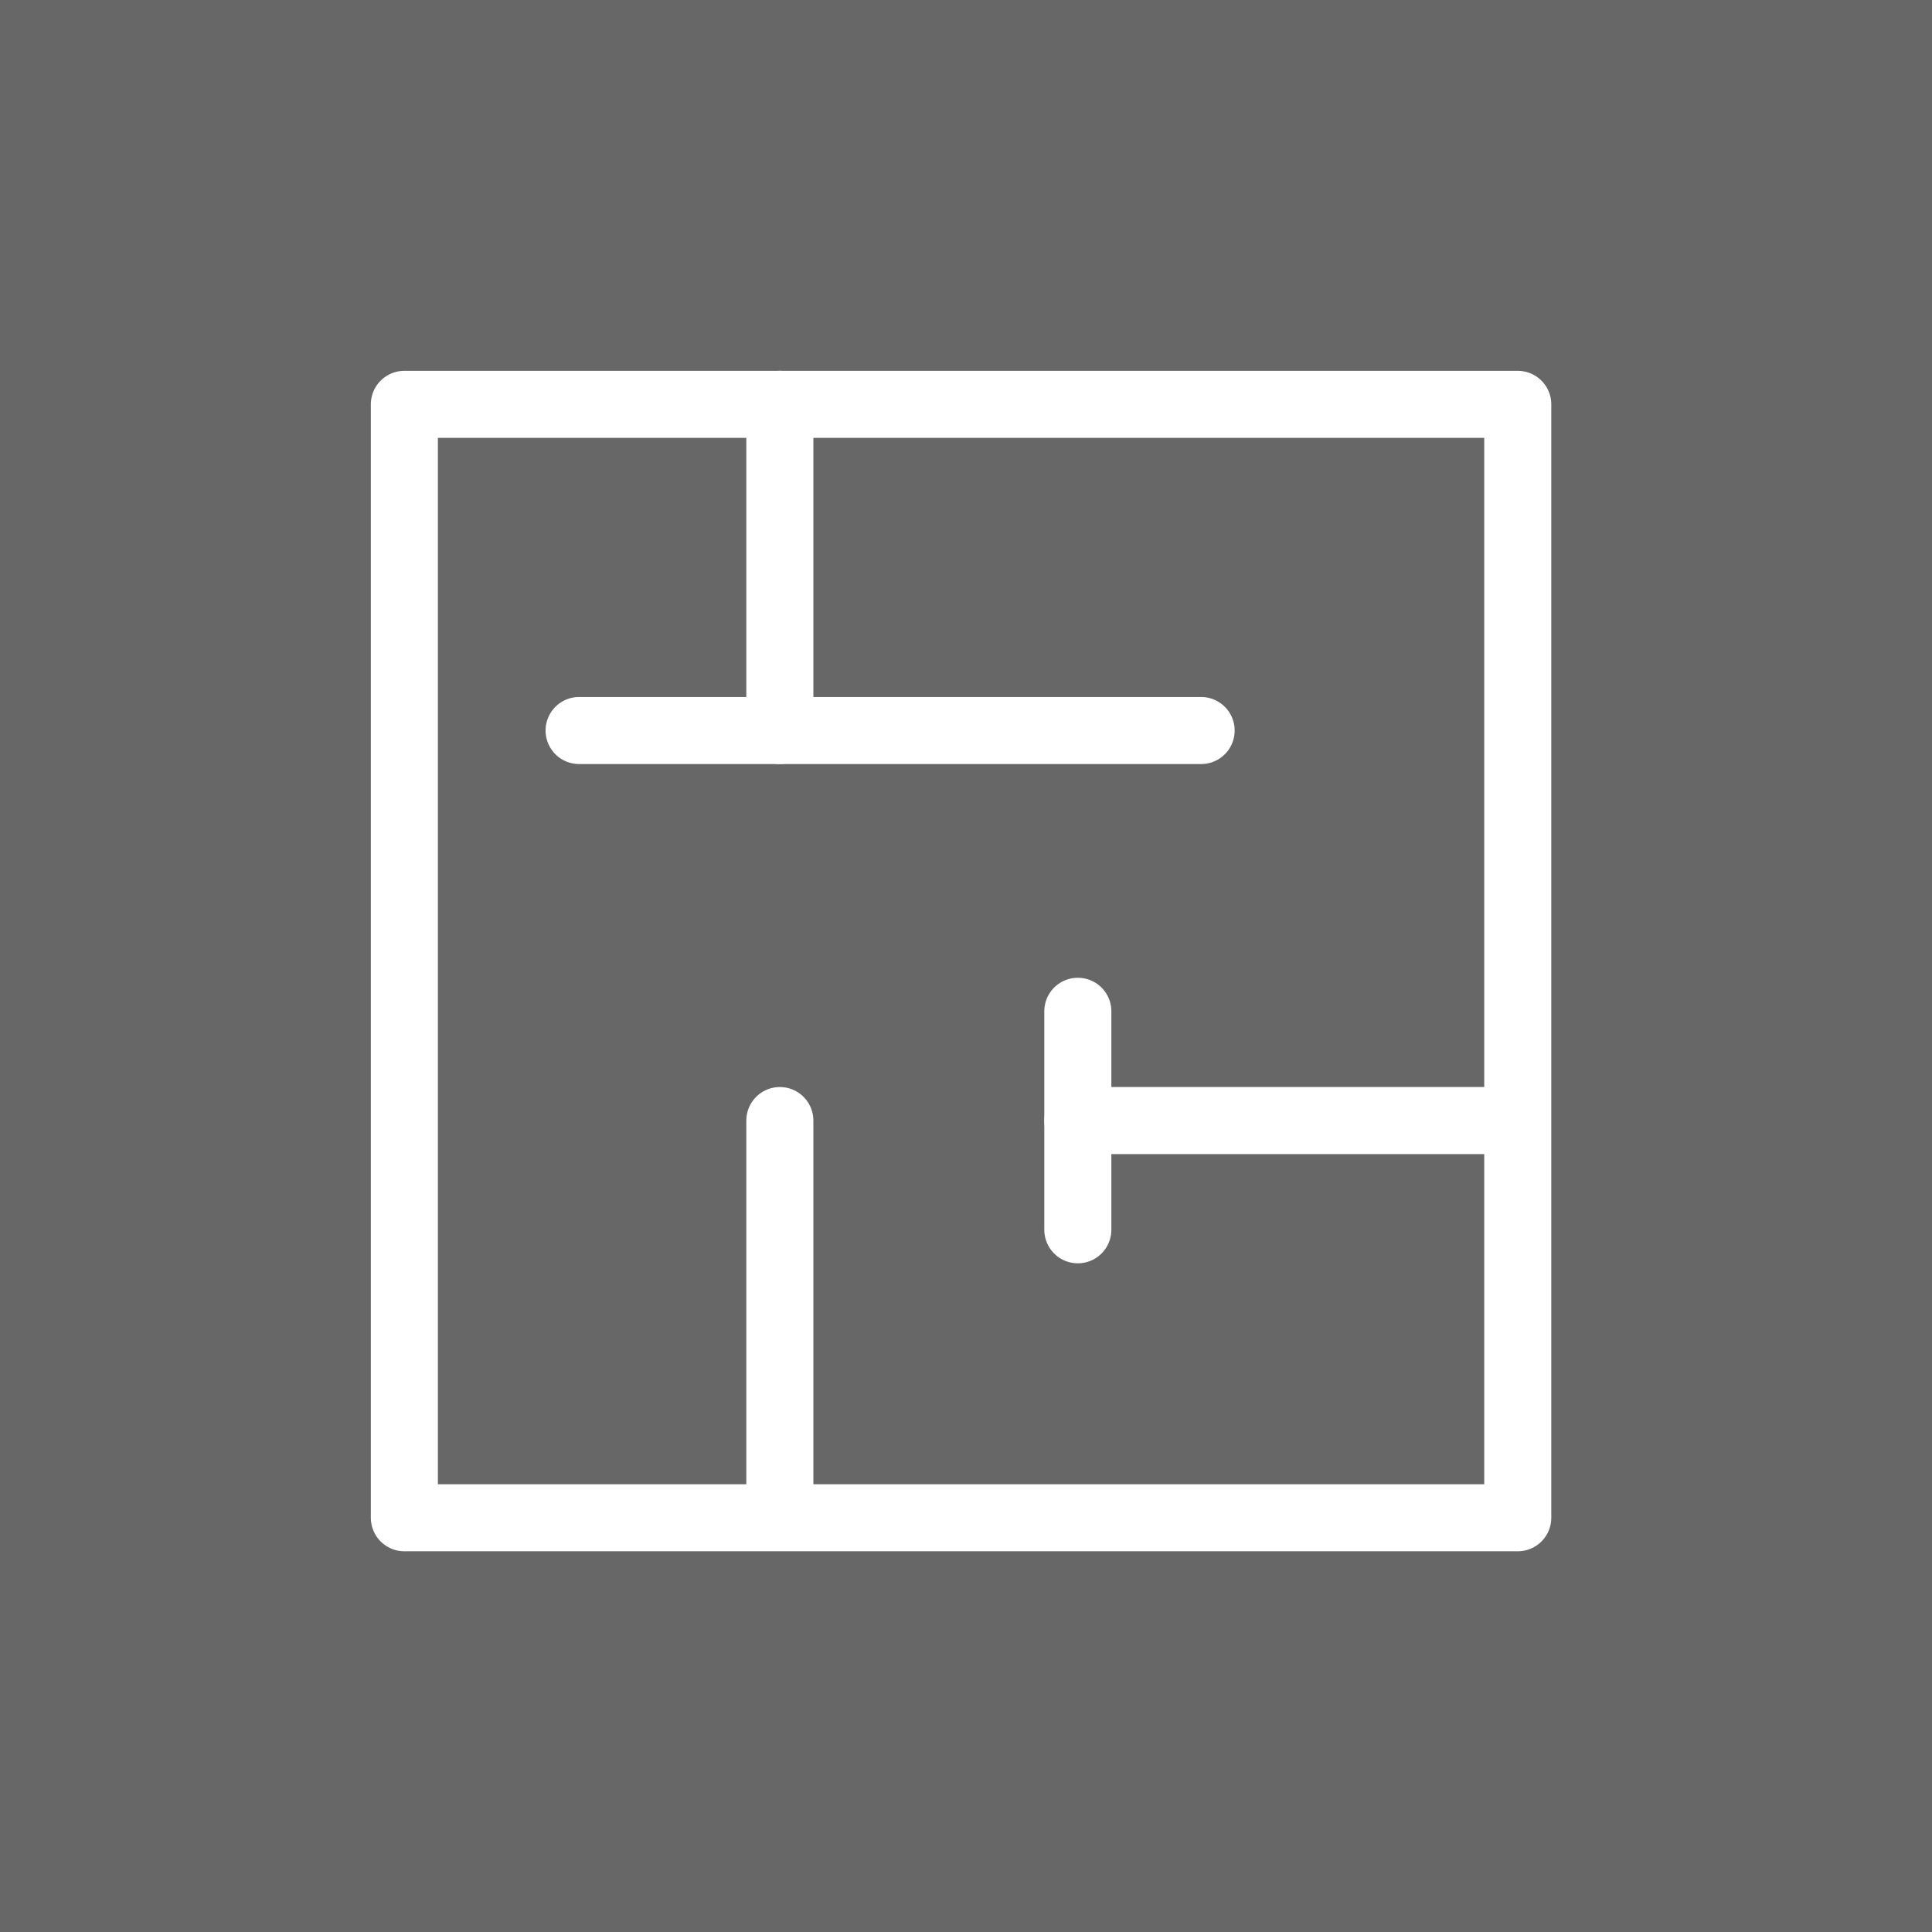<svg width="34" height="34" viewBox="0 0 34 34" fill="none" xmlns="http://www.w3.org/2000/svg">
<rect width="34" height="34" fill="#676767"/>
<path d="M26.71 26.71V7.116L7.116 7.116V26.71H26.71Z" stroke="white" stroke-width="1.18" stroke-linecap="round" stroke-linejoin="round"/>
<path d="M21.138 12.856H15.665H10.191" stroke="white" stroke-width="1.18" stroke-linecap="round" stroke-linejoin="round"/>
<path d="M13.724 7.116V12.856" stroke="white" stroke-width="1.18" stroke-linecap="round" stroke-linejoin="round"/>
<path d="M18.968 21.642V19.72V17.797" stroke="white" stroke-width="1.18" stroke-linecap="round" stroke-linejoin="round"/>
<path d="M26.705 19.72H18.968" stroke="white" stroke-width="1.18" stroke-linecap="round" stroke-linejoin="round"/>
<path d="M13.724 19.72V26.574" stroke="white" stroke-width="1.18" stroke-linecap="round" stroke-linejoin="round"/>
</svg>
